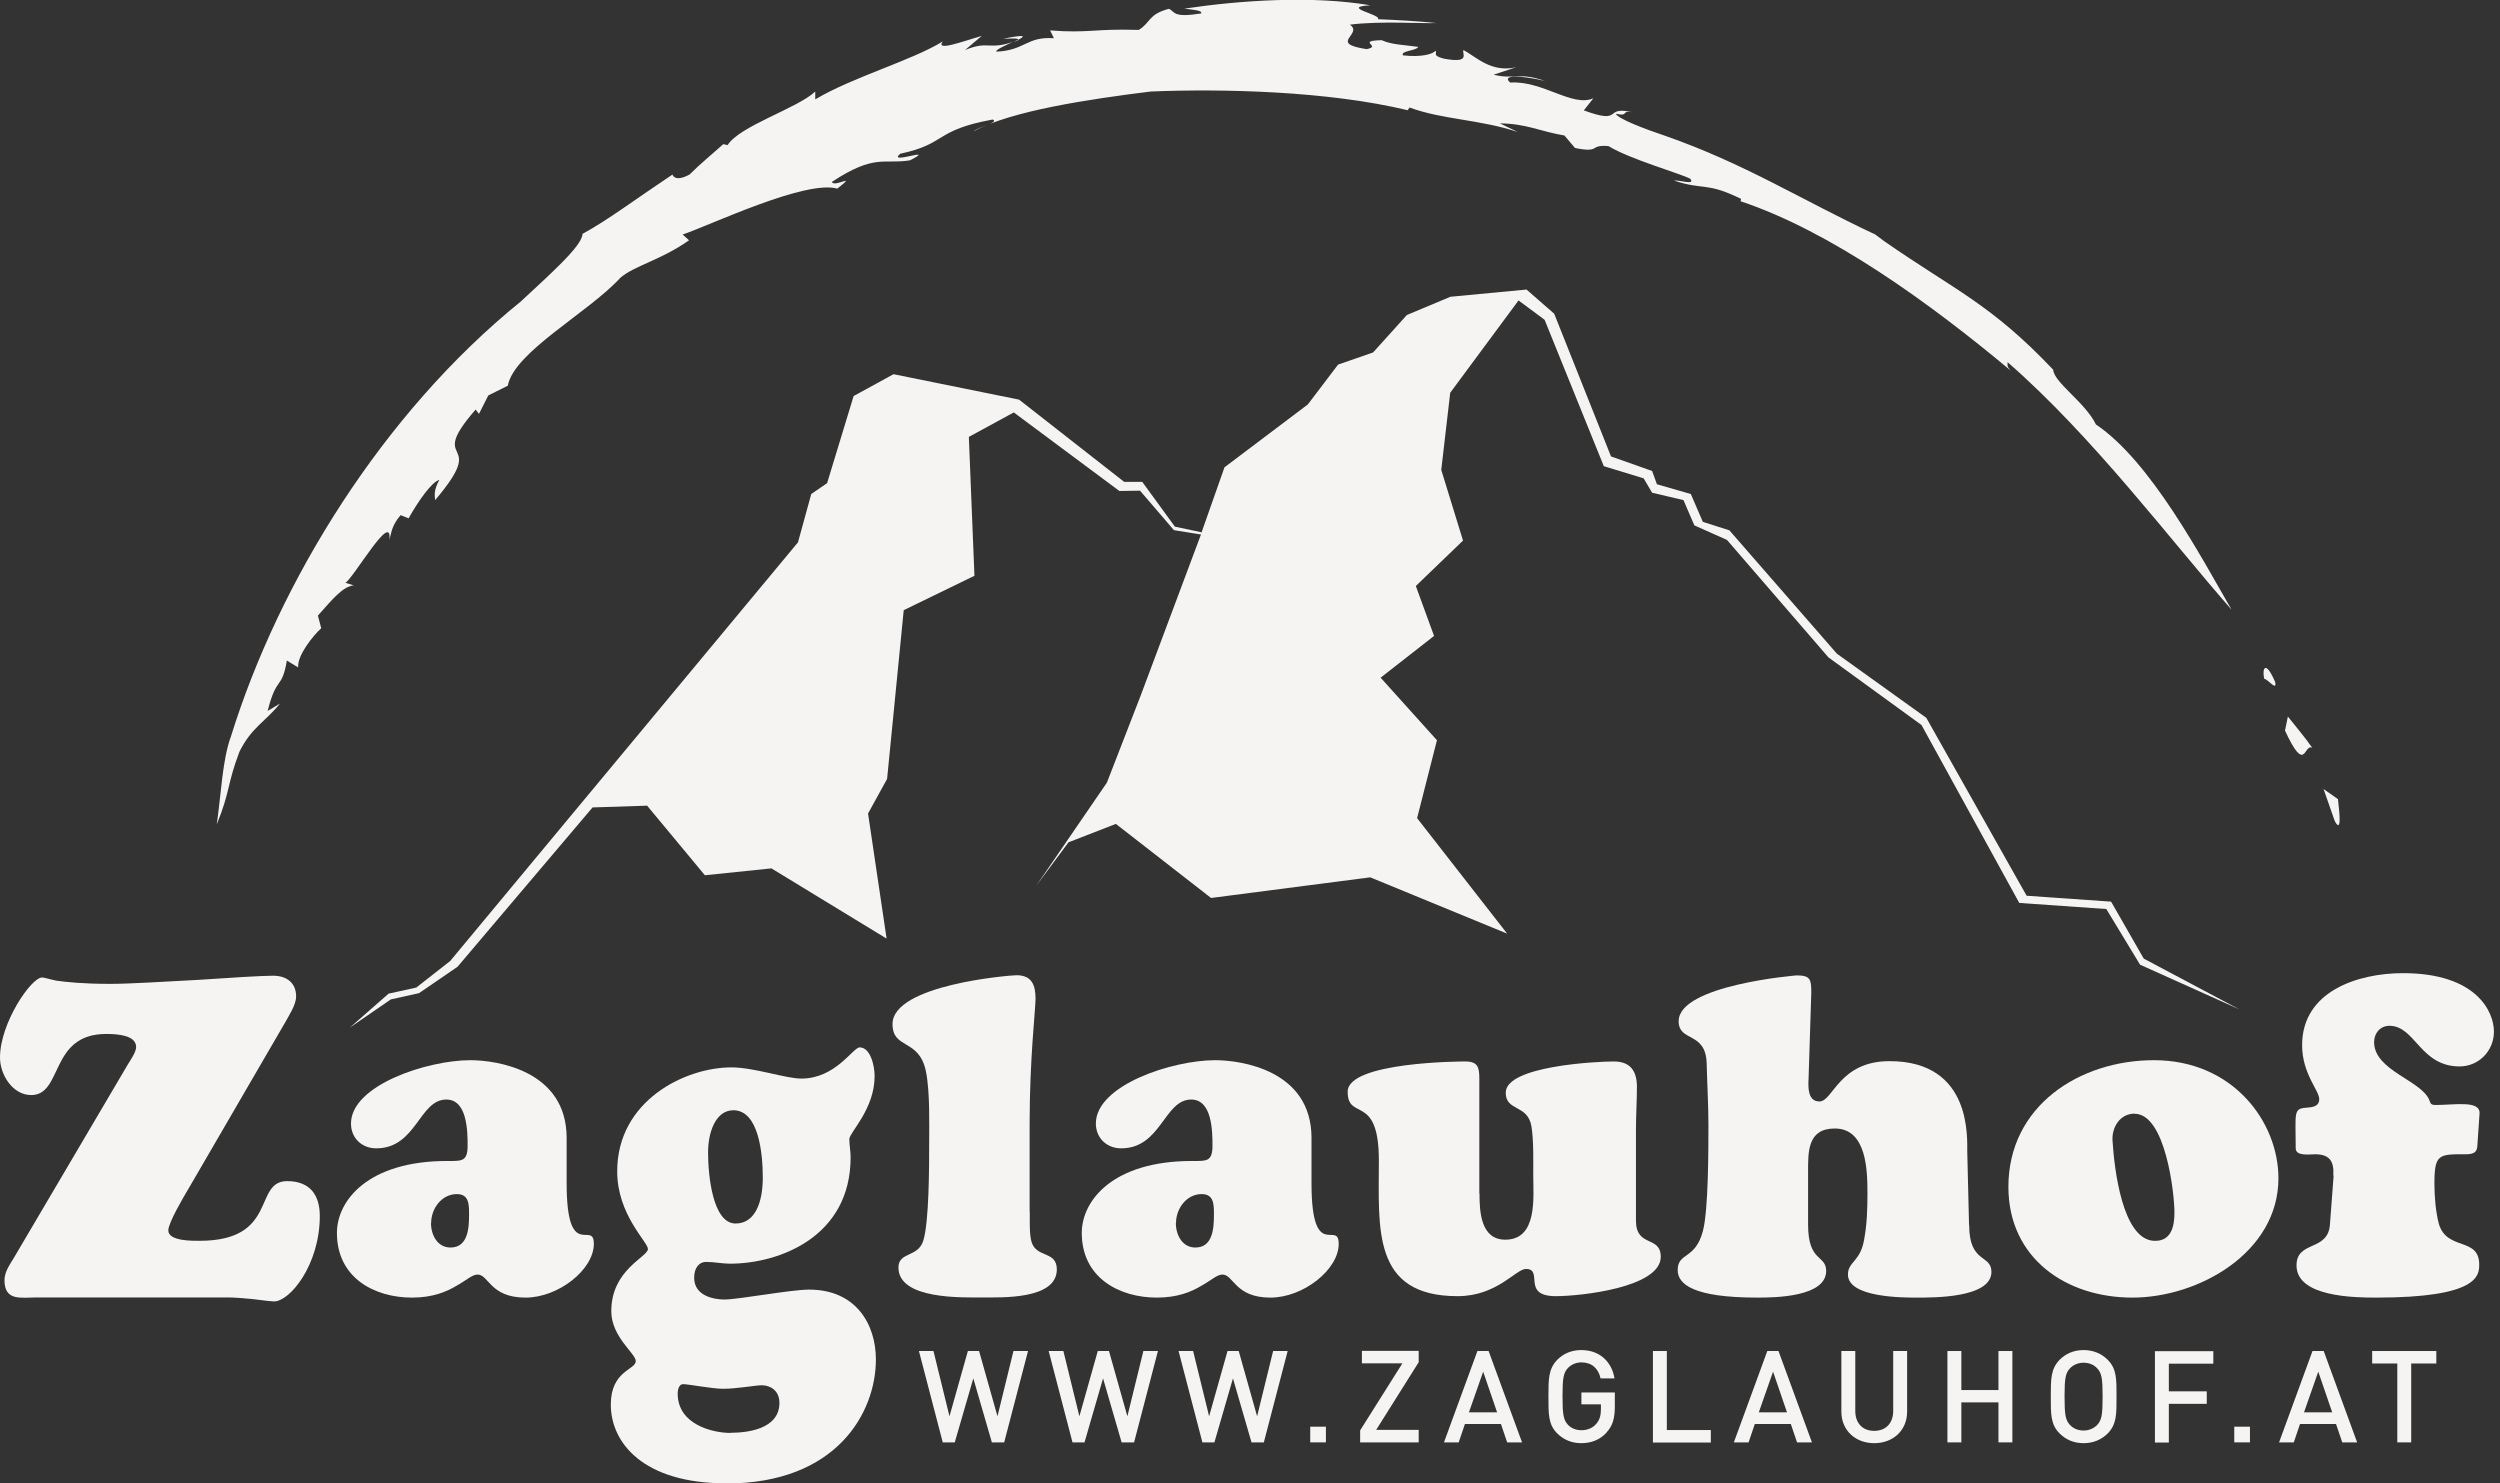 <svg width="300" height="178" viewBox="0 0 300 178" fill="none" xmlns="http://www.w3.org/2000/svg">
<rect x="0" y="0" width="300" height="178" fill="#333333" stroke="none"/>
<g clip-path="url(#clip0_1_58)">
<path d="M120.464 173.085H119.025L116.798 165.406L114.571 173.085H113.131L110.271 162.123H112.017L113.937 169.956L116.145 162.123H117.489L119.697 169.956L121.616 162.123H123.363L120.503 173.085H120.464Z" fill="#F5F4F3"/>
<path d="M136.034 173.085H134.594L132.367 165.406L130.14 173.085H128.7L125.84 162.123H127.606L129.526 169.956L131.734 162.123H133.077L135.285 169.956L137.205 162.123H138.952L136.091 173.085H136.034Z" fill="#F5F4F3"/>
<path d="M151.622 173.085H150.182L147.955 165.406L145.728 173.085H144.288L141.428 162.123H143.175L145.094 169.956L147.302 162.123H148.646L150.854 169.956L152.774 162.123H154.52L151.66 173.085H151.622Z" fill="#F5F4F3"/>
<path d="M157.228 173.084V171.203H159.109V173.084H157.228Z" fill="#F5F4F3"/>
<path d="M163.218 173.085V171.645L168.286 163.601H163.429V162.104H170.244V163.467L165.138 171.587H170.244V173.085H163.218Z" fill="#F5F4F3"/>
<path d="M180.86 173.085L180.111 170.877H175.792L175.043 173.085H173.277L177.289 162.123H178.633L182.646 173.085H180.879H180.86ZM177.981 164.6L176.272 169.476H179.651L177.981 164.6Z" fill="#F5F4F3"/>
<path d="M192.762 171.933C191.937 172.816 190.9 173.181 189.748 173.181C188.596 173.181 187.617 172.758 186.868 172.01C185.793 170.935 185.813 169.706 185.813 167.594C185.813 165.483 185.813 164.273 186.868 163.179C187.617 162.43 188.577 162.008 189.748 162.008C192.071 162.008 193.434 163.524 193.741 165.406H192.071C191.802 164.196 190.996 163.486 189.767 163.486C189.115 163.486 188.539 163.755 188.155 164.158C187.617 164.734 187.502 165.367 187.502 167.556C187.502 169.744 187.617 170.397 188.155 170.973C188.539 171.395 189.134 171.626 189.767 171.626C190.497 171.626 191.13 171.357 191.553 170.858C191.956 170.397 192.109 169.84 192.109 169.13V168.516H189.767V167.095H193.78V168.785C193.78 170.205 193.511 171.107 192.8 171.875L192.762 171.933Z" fill="#F5F4F3"/>
<path d="M198.35 173.085V162.123H200.02V171.607H205.299V173.104H198.35V173.085Z" fill="#F5F4F3"/>
<path d="M215.646 173.085L214.898 170.877H210.578L209.83 173.085H208.063L212.076 162.123H213.419L217.432 173.085H215.666H215.646ZM212.767 164.6L211.058 169.476H214.437L212.767 164.6Z" fill="#F5F4F3"/>
<path d="M224.899 173.181C222.673 173.181 220.964 171.664 220.964 169.399V162.123H222.634V169.322C222.634 170.781 223.517 171.703 224.899 171.703C226.282 171.703 227.184 170.8 227.184 169.322V162.123H228.854V169.399C228.854 171.664 227.146 173.181 224.919 173.181H224.899Z" fill="#F5F4F3"/>
<path d="M239.815 173.085V168.285H235.362V173.085H233.691V162.123H235.362V166.807H239.815V162.123H241.486V173.085H239.815Z" fill="#F5F4F3"/>
<path d="M252.928 172.01C252.179 172.758 251.2 173.181 250.029 173.181C248.858 173.181 247.898 172.758 247.15 172.01C246.075 170.935 246.094 169.706 246.094 167.594C246.094 165.483 246.094 164.273 247.15 163.179C247.898 162.43 248.858 162.008 250.029 162.008C251.2 162.008 252.179 162.43 252.928 163.179C254.003 164.254 253.984 165.483 253.984 167.594C253.984 169.706 254.003 170.915 252.928 172.01ZM251.661 164.196C251.277 163.774 250.682 163.524 250.029 163.524C249.377 163.524 248.781 163.793 248.398 164.196C247.86 164.772 247.745 165.406 247.745 167.594C247.745 169.783 247.86 170.416 248.398 170.992C248.781 171.415 249.377 171.664 250.029 171.664C250.682 171.664 251.277 171.395 251.661 170.992C252.199 170.416 252.314 169.783 252.314 167.594C252.314 165.406 252.199 164.772 251.661 164.196Z" fill="#F5F4F3"/>
<path d="M260.261 163.621V166.961H264.811V168.459H260.261V173.104H258.591V162.143H265.598V163.64H260.261V163.621Z" fill="#F5F4F3"/>
<path d="M268.113 173.084V171.203H269.995V173.084H268.113Z" fill="#F5F4F3"/>
<path d="M281.072 173.085L280.323 170.877H276.003L275.255 173.085H273.488L277.501 162.123H278.845L282.857 173.085H281.091H281.072ZM278.192 164.6L276.483 169.476H279.862L278.192 164.6Z" fill="#F5F4F3"/>
<path d="M289.345 163.62V173.085H287.675V163.62H284.661V162.123H292.359V163.62H289.345Z" fill="#F5F4F3"/>
<path d="M22.576 142.715C22.096 143.521 20.196 146.727 20.196 147.648C20.196 148.954 23.133 148.896 23.939 148.896C33.442 148.896 30.351 141.736 34.46 141.736C37.166 141.736 38.376 143.367 38.376 145.921C38.376 151.776 34.786 156.172 32.886 156.172C32.617 156.172 31.58 156.057 30.447 155.903C29.315 155.788 28.067 155.692 27.299 155.692H4.396C2.553 155.692 0.538 156.172 0.538 153.638C0.538 152.601 1.19 151.738 1.67 150.931L15.358 127.702C15.627 127.261 16.337 126.243 16.337 125.648C16.337 124.227 14.11 124.074 12.747 124.074C5.913 124.074 7.583 131.407 3.744 131.407C1.517 131.407 0 128.969 0 126.896C0 122.768 3.744 117.297 5.049 117.297C5.318 117.297 5.702 117.451 6.777 117.681C7.909 117.835 9.868 118.065 13.227 118.065C15.569 118.065 19.735 117.796 23.767 117.585C27.721 117.316 31.465 117.086 32.77 117.086C34.344 117.086 35.535 117.892 35.535 119.582C35.535 120.561 34.671 121.866 34.229 122.672L22.557 142.753L22.576 142.715Z" fill="#F5F4F3"/>
<path d="M67.997 141.986C67.997 151.546 71.261 146.324 71.261 149.261C71.261 152.352 67.018 155.712 63.064 155.712C58.783 155.712 58.667 152.947 57.304 152.947C56.652 152.947 55.941 153.658 54.751 154.31C53.561 155.021 51.929 155.712 49.433 155.712C44.922 155.712 40.43 153.331 40.43 147.956C40.43 144.097 44.116 139.317 53.676 139.317C55.365 139.317 56.114 139.432 56.114 137.474C56.114 135.689 56.056 131.945 53.561 131.945C50.297 131.945 49.971 137.801 45.152 137.801C43.405 137.801 42.119 136.553 42.119 134.825C42.119 130.217 51.295 127.223 56.441 127.223C59.531 127.223 67.997 128.413 67.997 136.553V141.986ZM51.718 146.766C51.718 148.186 52.486 149.703 54.06 149.703C56.114 149.703 56.287 147.476 56.287 145.844C56.287 144.654 56.344 143.291 54.828 143.291C52.985 143.291 51.737 145.038 51.737 146.766H51.718Z" fill="#F5F4F3"/>
<path d="M87.138 178C77.098 178 73.297 173.066 73.297 168.555C73.297 164.466 76.292 164.389 76.292 163.333C76.292 162.412 73.355 160.434 73.355 157.343C73.355 152.333 77.751 150.855 77.751 149.875C77.751 149.031 74.065 145.786 74.065 140.565C74.065 132.041 82.262 128.086 87.753 128.086C90.517 128.086 94.261 129.43 96.161 129.43C100.289 129.43 102.343 125.687 103.168 125.687C104.416 125.687 104.954 127.798 104.954 129.142C104.954 133.097 101.92 135.919 101.92 136.687C101.92 137.397 102.074 138.165 102.074 138.875C102.074 148.397 93.55 151.642 87.58 151.642C86.658 151.642 85.737 151.43 84.758 151.43C83.836 151.43 83.299 152.198 83.299 153.331C83.299 155.52 85.679 155.942 86.927 155.942C88.617 155.942 94.913 154.752 97.083 154.752C102.727 154.752 105.107 158.918 105.107 163.141C105.107 169.476 100.442 178.019 87.138 178.019V178ZM87.676 171.933C89.461 171.933 93.531 171.588 93.531 168.344C93.531 166.865 92.437 166.232 91.419 166.232C90.613 166.232 88.482 166.654 86.754 166.654C85.507 166.654 82.569 166.097 81.974 166.097C81.494 166.097 81.322 166.731 81.322 167.23C81.322 170.974 85.564 171.953 87.676 171.953V171.933ZM88.002 133.231C85.891 133.231 84.969 135.842 84.969 138.299C84.969 140.987 85.507 146.823 88.271 146.823C90.709 146.823 91.535 144.078 91.535 141.333C91.535 138.434 91.055 133.231 88.002 133.231Z" fill="#F5F4F3"/>
<path d="M123.574 145.402C123.574 146.381 123.517 148.167 123.785 149.031C124.38 150.989 126.819 150.067 126.819 152.333C126.819 155.961 120.195 155.692 117.853 155.692C115.511 155.692 107.813 155.961 107.813 152.102C107.813 150.202 110.155 150.912 110.789 148.896C111.499 146.669 111.499 139.893 111.499 137.224C111.499 135.112 111.614 131.043 111.115 128.585C110.309 124.573 107.103 125.974 107.103 122.884C107.103 118.161 121.213 117.028 121.981 117.028C123.824 117.028 124.265 118.219 124.265 119.85C124.265 121.098 123.555 127.069 123.555 134.824V145.364L123.574 145.402Z" fill="#F5F4F3"/>
<path d="M157.381 141.986C157.381 151.546 160.645 146.324 160.645 149.261C160.645 152.352 156.402 155.712 152.447 155.712C148.166 155.712 148.051 152.947 146.688 152.947C146.035 152.947 145.325 153.658 144.135 154.31C142.945 155.021 141.313 155.712 138.817 155.712C134.306 155.712 129.813 153.331 129.813 147.956C129.813 144.097 133.499 139.317 143.06 139.317C144.749 139.317 145.498 139.432 145.498 137.474C145.498 135.689 145.44 131.945 142.945 131.945C139.681 131.945 139.355 137.801 134.536 137.801C132.808 137.801 131.503 136.553 131.503 134.825C131.503 130.217 140.679 127.223 145.824 127.223C148.915 127.223 157.381 128.413 157.381 136.553V141.986ZM141.102 146.766C141.102 148.186 141.87 149.703 143.444 149.703C145.498 149.703 145.671 147.476 145.671 145.844C145.671 144.654 145.728 143.291 144.212 143.291C142.369 143.291 141.121 145.038 141.121 146.766H141.102Z" fill="#F5F4F3"/>
<path d="M177.54 143.233C177.54 145.403 177.693 148.762 180.63 148.762C184.547 148.762 183.99 143.656 183.99 141.045C183.99 139.259 184.048 136.917 183.779 135.189C183.337 132.483 180.688 133.404 180.688 131.12C180.688 127.914 191.592 127.376 193.665 127.376C195.624 127.376 196.43 128.509 196.43 130.409C196.43 132.156 196.315 133.826 196.315 135.573V146.478C196.315 149.741 199.29 148.225 199.29 150.816C199.29 154.502 189.692 155.539 186.697 155.539C182.512 155.539 185.295 152.275 183.107 152.275C182.512 152.275 181.648 153.082 180.342 153.907C179.037 154.713 177.309 155.539 174.909 155.539C164.6 155.539 165.464 147.399 165.464 139.259C165.464 131.12 161.721 134.594 161.721 131.004C161.721 127.414 175.389 127.376 175.831 127.376C177.348 127.376 177.52 128.086 177.52 129.43V143.214L177.54 143.233Z" fill="#F5F4F3"/>
<path d="M236.303 147.034C236.303 151.642 238.972 150.509 238.972 152.621C238.972 155.769 232.022 155.712 230.006 155.712C228.336 155.712 221.752 155.712 221.752 152.947C221.752 151.373 223.268 151.431 223.71 148.666C224.036 146.919 224.094 145.038 224.094 143.233C224.094 140.526 224.036 135.42 220.177 135.42C216.875 135.42 216.971 138.242 216.971 140.68V146.977C216.971 151.488 219.141 150.567 219.141 152.506C219.141 155.654 212.959 155.712 210.886 155.712C203.13 155.712 201.325 154.08 201.325 152.41C201.325 150.24 203.437 151.22 204.359 147.687C205.011 145.134 205.011 137.973 205.011 134.978C205.011 132.54 204.858 130.045 204.8 127.587C204.685 123.729 201.44 125.092 201.44 122.538C201.44 118.2 215.551 117.048 215.608 117.048C217.24 117.048 217.355 117.528 217.355 119.102L217.029 129.411C216.971 130.448 216.914 132.176 218.334 132.176C219.966 132.176 220.676 127.338 226.743 127.338C236.726 127.338 236.035 136.725 236.073 138.242L236.284 146.977L236.303 147.034Z" fill="#F5F4F3"/>
<path d="M241.007 142.427C241.007 132.713 249.531 127.223 258.477 127.223C267.979 127.223 273.412 134.652 273.412 141.39C273.412 150.298 263.852 155.712 255.885 155.712C247.918 155.712 241.007 150.989 241.007 142.408V142.427ZM256.154 133.635C254.368 133.635 253.389 135.324 253.504 136.898C253.716 140.315 254.695 148.666 258.438 148.897C260.492 149.012 260.934 147.265 260.934 145.537C260.934 143.099 259.84 133.654 256.154 133.654V133.635Z" fill="#F5F4F3"/>
<path d="M279.997 141.064C280.112 139.375 279.556 138.511 277.828 138.511C277.175 138.511 275.486 138.78 275.486 137.801C275.486 133.52 275.159 133.02 276.791 132.924C277.444 132.867 278.308 132.809 278.308 131.888C278.308 130.851 276.254 128.855 276.254 125.418C276.254 118.949 282.934 116.779 288.367 116.779C297.217 116.779 299.272 121.444 299.272 123.786C299.272 126.129 297.429 127.971 295.144 127.971C290.421 127.971 289.826 123.095 286.736 123.095C285.641 123.095 284.893 123.959 284.893 125.053C284.893 128.471 290.537 129.622 291.516 132.003C291.669 132.445 291.727 132.598 292.284 132.598C294.568 132.598 297.659 132.003 297.544 133.635L297.275 137.589C297.217 138.396 296.622 138.511 295.874 138.511C292.668 138.511 292.13 138.453 292.13 142.043C292.13 143.56 292.284 145.46 292.668 146.881C293.647 150.145 297.505 148.398 297.505 151.757C297.505 153.063 297.39 155.712 285.181 155.712C282.57 155.712 275.582 155.654 275.582 151.853C275.582 148.82 279.383 150.221 279.594 146.919L280.036 141.064H279.997Z" fill="#F5F4F3"/>
<path d="M257.248 115.032L253.332 108.198L243.195 107.488L231.158 86.14L220.427 78.442L207.526 63.64L204.339 62.623L202.9 59.283L198.83 58.111L198.254 56.518L193.32 54.771L186.505 37.647L183.184 34.748H183.164L174.046 35.612L168.824 37.8L164.773 42.293L160.569 43.752L156.94 48.532L146.939 56.077L144.193 63.871L144.155 64.044L144.174 63.871L140.987 63.199L137.071 57.824H134.902L122.289 47.956L107.219 44.904L102.458 47.514H102.439L99.252 57.977L97.351 59.283L95.758 65.08L54.022 115.32L49.952 118.507L46.631 119.237L41.985 123.307L46.9 119.928L50.279 119.179L54.905 116.011L71.108 96.891L77.654 96.68L84.585 105.03L92.571 104.205L106.393 112.633L104.166 97.62L106.451 93.474L108.447 73.22L116.933 69.093L116.261 52.429L121.655 49.492L134.326 58.918L136.802 58.879L140.872 63.621L144.117 64.139L136.879 83.472L132.828 93.915L124.343 106.297L128.221 101.076L133.903 98.868L145.326 107.756L164.428 105.28L180.861 112.038L170.052 98.177L172.433 88.828L165.675 81.321L172.087 76.311L169.899 70.321L175.562 64.869L172.951 56.384L174.026 47.13L182.224 36.053L185.353 38.376L192.456 55.942L197.236 57.401L198.254 59.129L202.016 60.012L203.322 63.045L207.238 64.792L219.409 78.883L230.582 87.004L242.312 108.352L252.756 109.081L256.806 115.762L268.709 121.118L257.248 115.032Z" fill="#F5F4F3"/>
<path d="M280.17 98.522C280.976 100.02 280.784 97.812 280.554 95.892L278.826 94.683L280.17 98.522Z" fill="#F5F4F3"/>
<path d="M274.2 87.675C276.715 93.088 276.446 89.134 277.482 89.748C276.561 88.443 275.524 87.214 274.545 85.985L274.2 87.675Z" fill="#F5F4F3"/>
<path d="M273.009 81.82C271.838 79.113 271.435 80.246 271.703 81.455C272.106 81.455 273.297 83.049 273.009 81.82Z" fill="#F5F4F3"/>
<path d="M120.389 4.646C121.253 4.646 122.251 4.531 122.174 4.78C123.038 4.339 123.192 4.089 120.389 4.646Z" fill="#F5F4F3"/>
<path d="M122.155 4.78C121.982 4.857 121.809 4.953 121.598 5.049L122.135 4.857C122.135 4.857 122.135 4.799 122.155 4.761V4.78Z" fill="#F5F4F3"/>
<path d="M224.958 28.106C215.896 23.844 209.388 19.639 199.77 16.28C197.351 15.474 194.145 14.245 193.896 13.65C195.528 14.015 194.472 13.227 195.854 13.458C192.302 12.671 194.932 15.032 190.056 13.247L191.208 11.788C188.712 12.92 185.142 9.657 181.225 9.906C180.074 8.946 182.588 9.042 185.391 9.714C182.281 8.62 181.763 9.58 179.229 8.966L181.955 8.063C178.941 8.774 177.117 6.796 175.62 6.009C175.37 6.355 176.618 7.679 173.201 7.027C171.742 6.623 172.567 6.355 172.241 6.105C171.991 6.451 170.648 6.911 168.363 6.643C167.998 6.086 169.976 6.105 170.187 5.625C168.459 5.376 167.019 5.376 165.791 4.819C162.661 4.915 165.925 5.548 163.986 5.894C159.302 5.184 163.66 4.128 161.989 2.957C165.656 2.496 170.379 2.842 172.375 2.765C170.033 2.534 167.691 2.4 165.349 2.304C165.848 1.747 160.684 0.864 164.447 0.634C157.44 -0.556 148.801 0.039 142.12 1.037C143.099 1.171 144.328 1.229 144.136 1.613C140.699 2.17 141.026 1.402 140.277 1.056C137.743 1.728 138.127 2.688 136.649 3.59C131.312 3.417 130.659 4.013 126.013 3.648L126.474 4.589C123.172 4.358 123.057 6.028 119.582 6.201C119.352 6.028 120.561 5.491 121.54 5.03C118.641 6.028 118.584 4.838 115.8 6.009L117.816 4.301C115.512 4.972 112.21 6.22 113.132 4.972C109.426 7.257 102.362 9.234 97.831 11.922V10.981C95.739 12.978 88.751 15.109 87.311 17.413L86.793 17.297C85.43 18.526 84.028 19.659 82.742 20.945C80.63 22.097 80.649 20.561 80.668 20.964C76.234 23.921 72.932 26.416 69.899 28.067C69.899 29.526 65.713 33.154 62.508 36.169C45.921 49.588 33.481 69.784 27.702 88.405C26.685 91.15 26.531 95.355 26.013 98.925C27.664 94.856 27.203 94.26 28.739 90.191C30.198 87.272 31.811 86.639 33.596 84.431L32.118 85.314C33.193 81.014 33.826 82.819 34.422 79.267L35.785 80.093C35.631 78.672 37.589 76.253 38.549 75.389L38.146 73.873C40.008 71.78 41.141 70.398 42.446 70.244L41.448 69.937C42.446 69.342 47.111 61.164 46.727 64.792C46.958 64.005 46.958 63.122 48.071 61.816L49.031 62.2C50.24 60.05 51.834 57.804 52.717 57.593C52.064 58.783 52.141 59.398 52.218 60.012C58.879 52.16 50.97 56.172 57.075 49.146L57.478 49.664L58.591 47.457L60.933 46.286C61.701 42.216 70.628 37.512 74.448 33.327C76.157 31.868 79.267 31.235 82.684 28.835L81.916 28.144C85.257 27.011 96.641 21.559 100.48 22.634C102.995 20.638 100.096 22.577 99.828 21.828C105.011 18.411 106.048 19.755 109.215 19.236C112.556 17.489 106.393 19.851 108.025 18.449C113.688 17.24 112.037 15.646 119.121 14.341C119.947 14.706 117.451 15.205 116.837 15.761C121.348 13.285 130.697 11.903 138.088 10.981C146.631 10.636 159.283 10.905 168.92 13.227L169.15 12.901C173.066 14.36 177.578 14.322 182.128 15.838L179.978 14.802C183.184 14.84 184.777 15.761 187.733 16.261L189 17.758C192.149 18.392 190.613 17.336 193.013 17.528C195.585 19.102 201.556 20.791 202.823 21.444C203.514 22.289 201.46 21.559 200.903 21.674C204.474 22.865 204.685 21.79 208.928 23.863L208.87 24.151C219.697 27.76 231.523 36.322 241.275 44.462C240.7 43.828 240.987 43.828 240.891 43.444C251.124 52.352 260.454 64.811 267.787 73.162C264.101 66.789 258.073 55.347 251.508 50.931C250.241 48.301 246.478 45.902 246.382 44.366C238.895 36.456 234.499 34.786 226.09 28.931L224.881 28.029L224.958 28.106Z" fill="#F5F4F3"/>
</g>
<defs>
<clipPath id="clip0_1_58">
<rect width="299.252" height="178" fill="white"/>
</clipPath>
</defs>
</svg>

